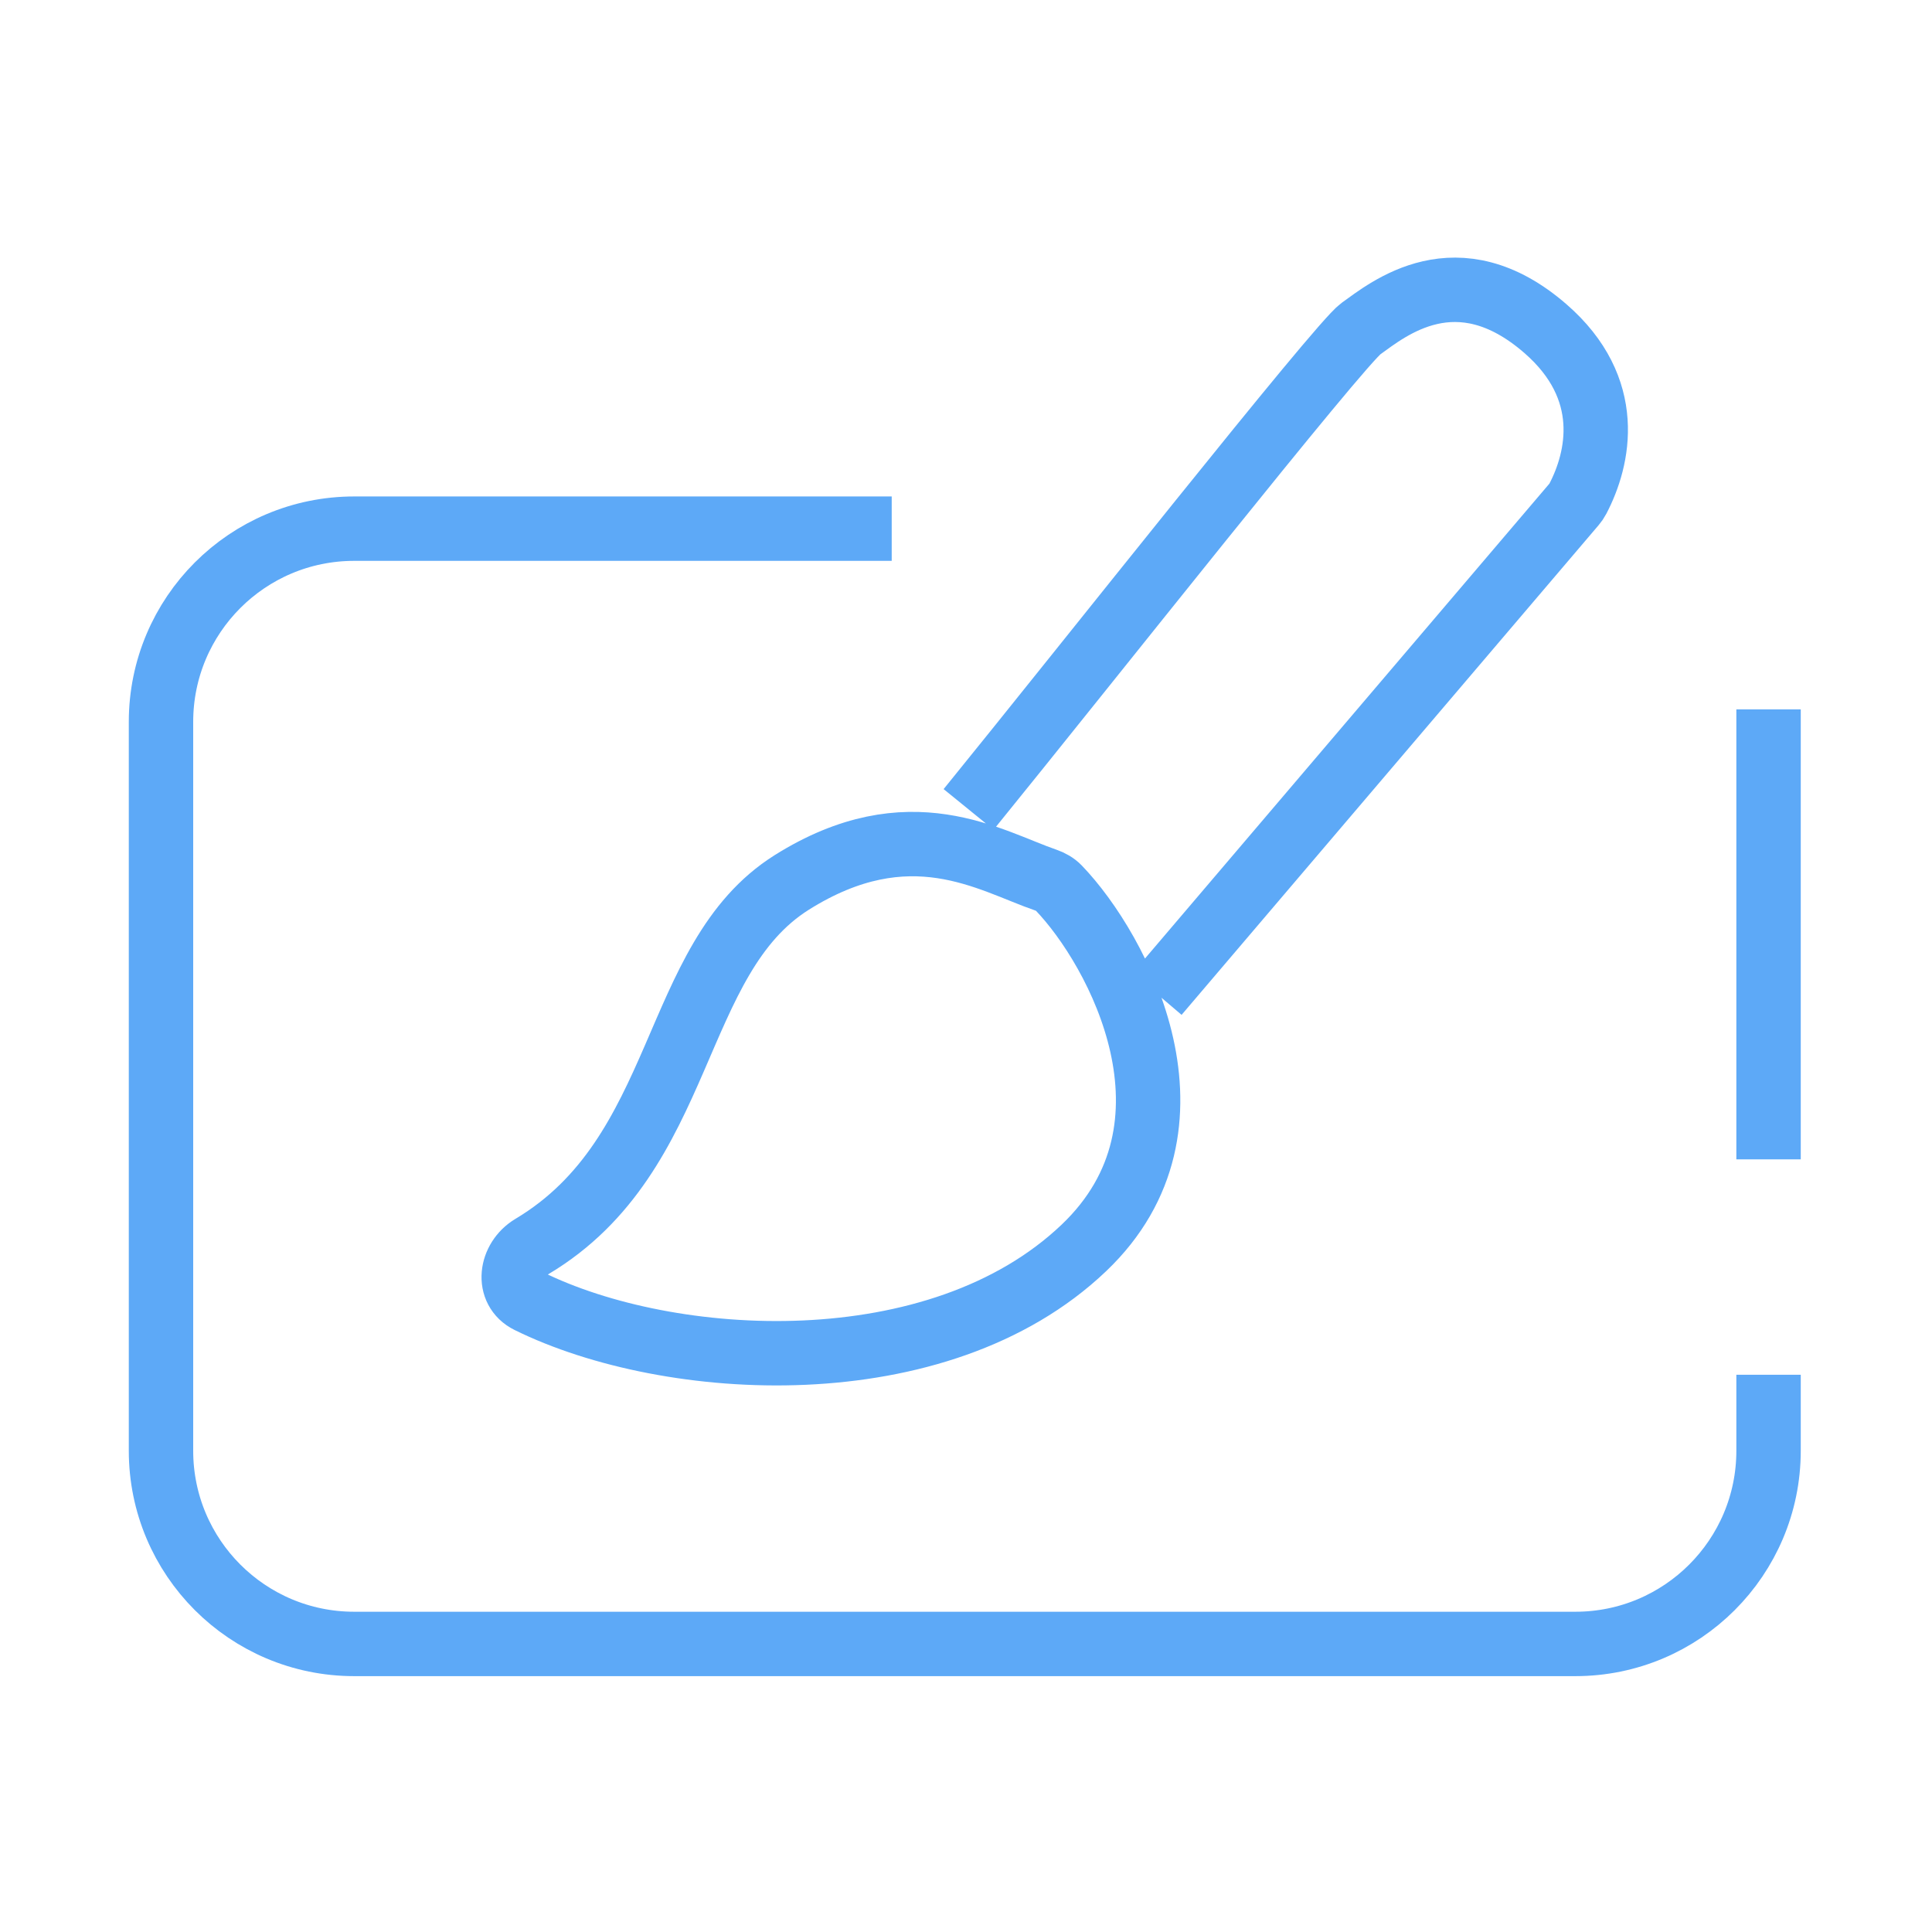 <svg width="60" height="60" viewBox="0 0 60 60" fill="none" xmlns="http://www.w3.org/2000/svg">
<path d="M30.081 25.137C33.704 20.678 41.595 10.685 42.264 10.207C43.1 9.61 45.249 7.819 47.996 10.207C50.142 12.073 49.654 14.242 49 15.492C48.969 15.552 48.93 15.608 48.886 15.66L35.934 30.869M24.587 27.406C20.808 29.782 21.334 35.836 16.522 38.71C15.852 39.11 15.721 40.06 16.421 40.406C20.781 42.558 29.131 43.075 33.664 38.752C37.648 34.954 34.731 29.503 32.88 27.577C32.77 27.462 32.629 27.384 32.479 27.332C30.736 26.734 28.245 25.107 24.587 27.406Z" stroke="#5DA9F7" stroke-width="2"/>
<path d="M54.924 42.694V45.054C54.924 48.368 52.237 51.054 48.924 51.054H11C7.686 51.054 5 48.368 5 45.054V22.418C5 19.104 7.686 16.418 11 16.418H27.693M54.924 36.005V23.823V22.031" stroke="#5DA9F7" stroke-width="2"/>
</svg>
